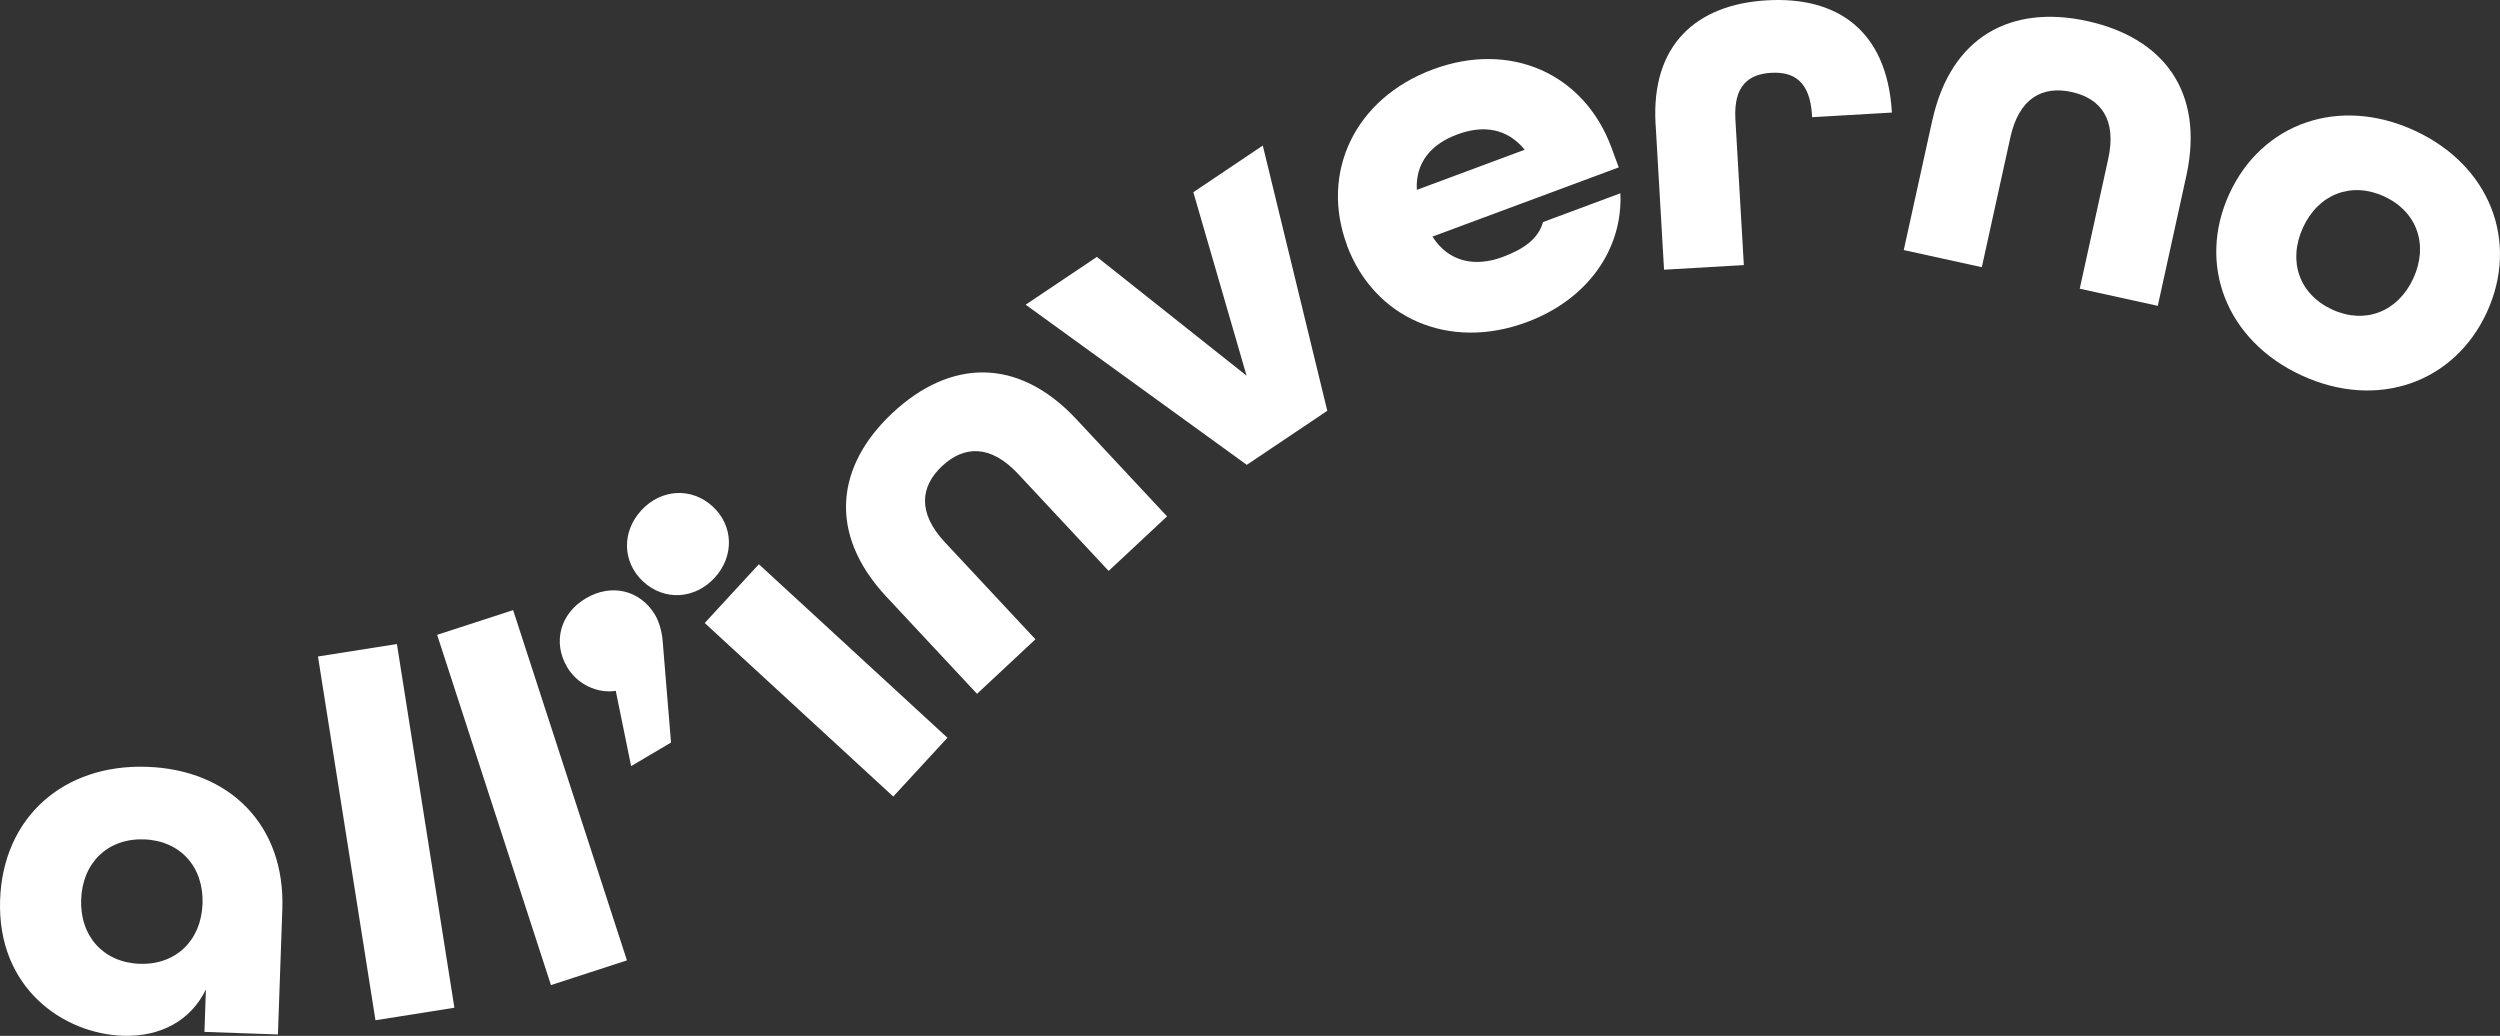 <?xml version="1.0" encoding="UTF-8"?> <svg xmlns="http://www.w3.org/2000/svg" id="Livello_2" data-name="Livello 2" viewBox="0 0 459.3 190.31"><rect x="0" y="0" width="459.3" height="190.31" fill="#333333" stroke="none"/><defs><style> .cls-1 { fill: #fff; } </style></defs><g id="Livello_1-2" data-name="Livello 1"><g><path class="cls-1" d="M.02,165.29c.53-15.14,11.65-24.95,27.01-24.41,15.16.53,25.38,10.71,24.84,26.13l-.81,23.04-13.5-.47.27-7.81c-2.75,5.72-8.34,8.76-15.28,8.52-10.76-.38-23.11-8.62-22.53-25ZM37.21,166.02c.24-6.76-4.1-11.58-10.75-11.81-6.65-.23-11.31,4.28-11.55,11.04-.24,6.76,4.1,11.58,10.75,11.82,6.65.23,11.31-4.28,11.55-11.04Z"></path><path class="cls-1" d="M58.42,120.61l14.5-2.29,10.56,66.82-14.5,2.3-10.56-66.82Z"></path><path class="cls-1" d="M80.31,116.63l13.96-4.54,20.91,64.35-13.96,4.54-20.91-64.35Z"></path><path class="cls-1" d="M113.13,126.92c-3.33.53-7.04-1.15-8.93-4.35-2.71-4.59-1.28-9.87,3.44-12.65,4.72-2.79,10.03-1.5,12.74,3.1.68,1.15,1.27,3.12,1.37,4.83l1.53,18.57-7.33,4.33-2.82-13.82Z"></path><path class="cls-1" d="M118.19,106.87c-3.86-3.55-4.01-9.15-.37-13.11,3.65-3.96,9.24-4.27,13.1-.72,3.86,3.55,4.01,9.15.37,13.11-3.65,3.96-9.24,4.27-13.1.72ZM129.47,114.46l9.95-10.8,34.64,31.88-9.95,10.8-34.64-31.88Z"></path><path class="cls-1" d="M162.85,109.63c-10.79-11.56-9.3-24.03,1.14-33.78,10.45-9.75,22.92-10.45,33.78,1.19l16.64,17.83-10.73,10.02-16.64-17.83c-5.07-5.43-9.94-5.19-13.94-1.45-4.01,3.74-4.58,8.58.49,14.01l16.64,17.83-10.73,10.02-16.64-17.83Z"></path><path class="cls-1" d="M188.43,55.98l13.09-8.78,27.5,21.82-9.78-33.71,12.76-8.57,11.85,48.73-14.79,9.93-40.62-29.42Z"></path><path class="cls-1" d="M247.47,45.04c-4.98-13.4,1.47-26.97,15.78-32.29,14.32-5.32,27.78.85,32.76,14.25l1.39,3.75-34.23,12.72c3.03,4.77,7.93,5.59,12.88,3.75,3.95-1.47,6.58-3.36,7.43-6.42l14.22-5.29c.45,10.2-5.92,19.48-17.21,23.68-14.32,5.32-28.06-.75-33.04-14.15ZM280.12,27.51c-3.25-3.98-7.65-4.58-12.42-2.8-4.77,1.77-7.68,5.19-7.4,10.17l19.82-7.37Z"></path><path class="cls-1" d="M304.16,22.82c-.85-14.65,7.55-22.01,20.45-22.76s21.99,5.5,22.95,20.33l.02.29-14.66.85-.02-.38c-.37-6.28-3.41-8.01-7.51-7.77s-6.93,2.31-6.56,8.59l1.55,26.73-14.66.85-1.55-26.73Z"></path><path class="cls-1" d="M355.01,22.11c3.4-15.45,14.5-21.3,28.46-18.24,13.96,3.07,21.61,12.94,18.19,28.49l-5.23,23.83-14.34-3.15,5.23-23.83c1.6-7.26-1.36-11.13-6.72-12.31-5.35-1.18-9.66,1.1-11.26,8.36l-5.24,23.83-14.34-3.15,5.24-23.83Z"></path><path class="cls-1" d="M409.57,35.62c5.96-12.99,20.12-18.02,34-11.65,13.88,6.37,19.29,20.38,13.33,33.37-5.96,12.99-20.12,18.02-34,11.65-13.88-6.37-19.29-20.39-13.33-33.37ZM443.38,51.13c2.82-6.15.68-12.27-5.37-15.05-6.05-2.78-12.09-.41-14.91,5.74-2.82,6.15-.68,12.27,5.37,15.05,6.05,2.78,12.09.41,14.91-5.74Z"></path></g></g></svg> 